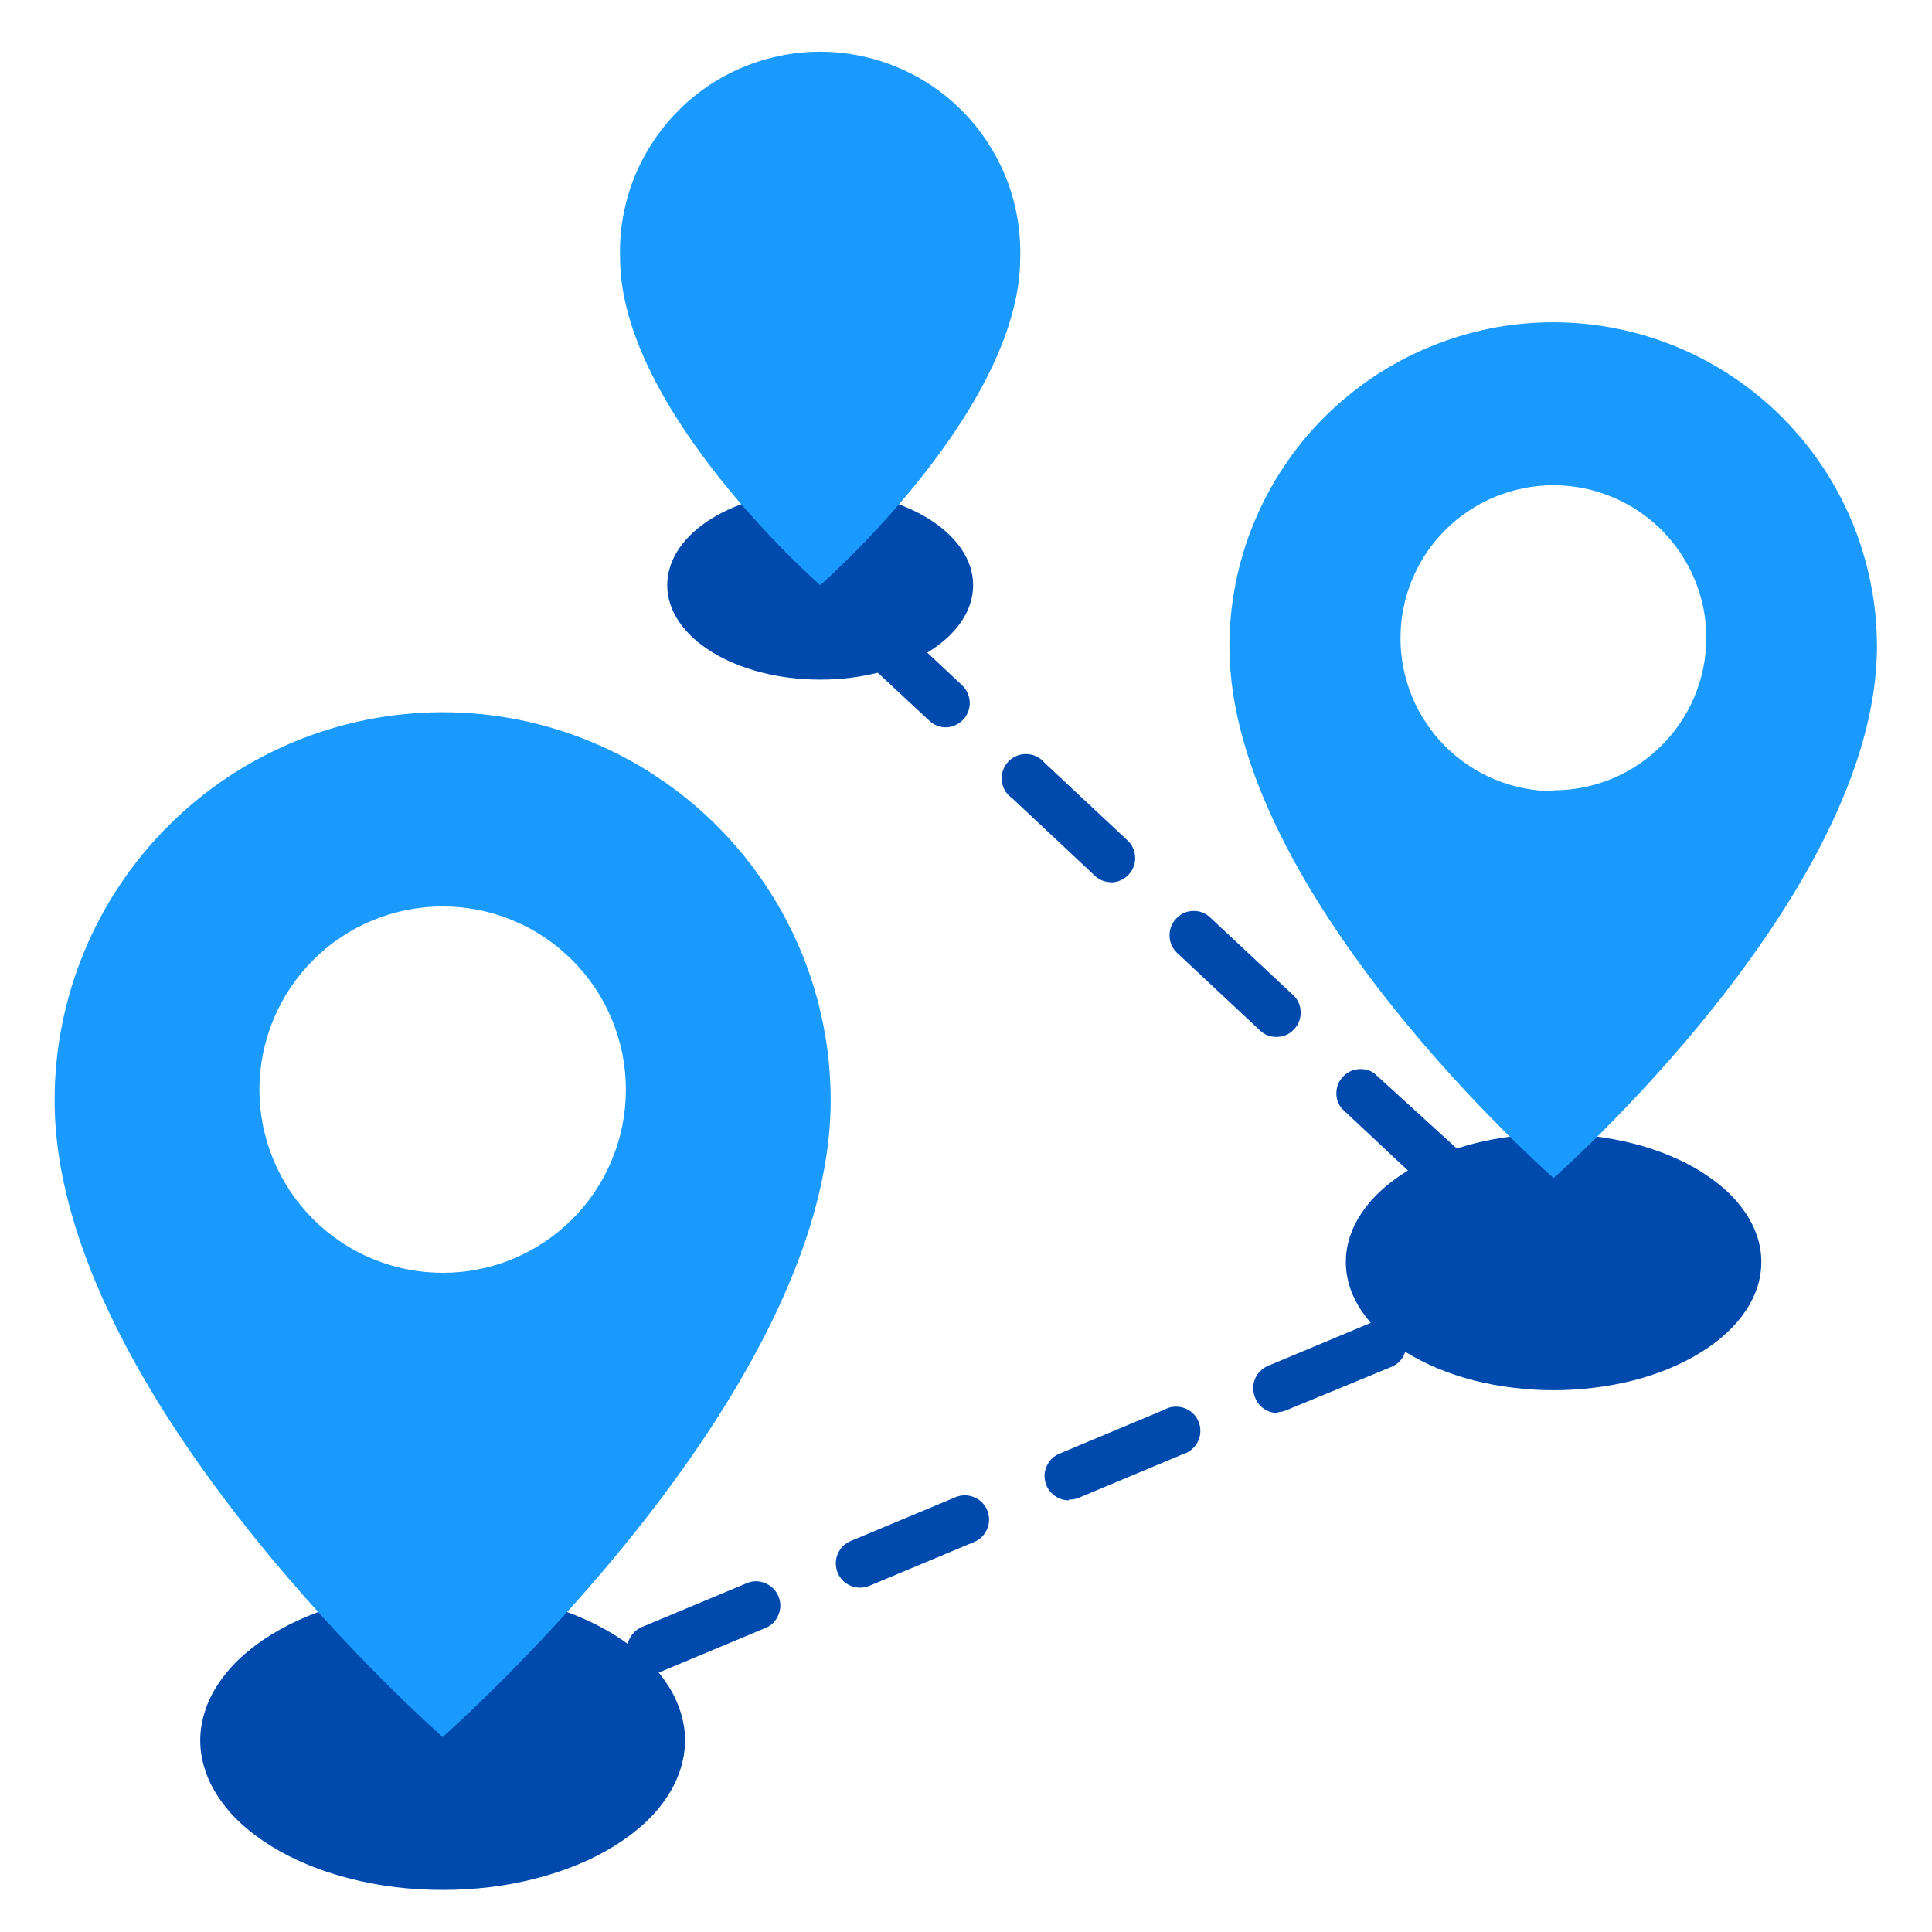 <svg xmlns="http://www.w3.org/2000/svg" xmlns:xlink="http://www.w3.org/1999/xlink" width="100" viewBox="0 0 75 75" height="100" preserveAspectRatio="xMidYMid meet"><defs><clipPath id="df02097ac8"><path d="M 7 61 L 27 61 L 27 73.625 L 7 73.625 Z M 7 61 " clip-rule="nonzero"></path></clipPath></defs><path fill="#004aad" d="M 17.184 68.379 C 16.961 68.379 16.762 68.305 16.59 68.164 C 16.418 68.023 16.309 67.84 16.266 67.621 C 16.223 67.402 16.25 67.195 16.355 67 C 16.461 66.801 16.613 66.66 16.82 66.57 L 20.875 64.875 C 21.109 64.793 21.34 64.805 21.566 64.906 C 21.793 65.008 21.953 65.172 22.051 65.402 C 22.148 65.629 22.152 65.859 22.066 66.094 C 21.98 66.324 21.824 66.496 21.602 66.609 L 17.547 68.305 C 17.43 68.352 17.309 68.379 17.184 68.379 Z M 25.293 64.988 C 25.102 64.992 24.93 64.938 24.77 64.832 C 24.613 64.727 24.5 64.586 24.426 64.41 C 24.375 64.297 24.348 64.172 24.344 64.047 C 24.344 63.918 24.363 63.797 24.41 63.676 C 24.461 63.559 24.527 63.453 24.617 63.363 C 24.707 63.273 24.812 63.203 24.93 63.156 L 28.984 61.461 C 29.223 61.359 29.465 61.359 29.703 61.457 C 29.945 61.559 30.117 61.727 30.219 61.969 C 30.316 62.207 30.32 62.449 30.219 62.688 C 30.121 62.93 29.953 63.102 29.711 63.199 L 25.656 64.895 C 25.543 64.949 25.418 64.98 25.293 64.988 Z M 33.383 61.633 C 33.16 61.629 32.961 61.559 32.789 61.418 C 32.617 61.273 32.508 61.094 32.465 60.875 C 32.422 60.656 32.453 60.449 32.555 60.25 C 32.66 60.055 32.812 59.91 33.02 59.824 L 37.074 58.129 C 37.191 58.078 37.312 58.051 37.438 58.047 C 37.566 58.047 37.688 58.07 37.805 58.117 C 37.922 58.164 38.027 58.23 38.117 58.32 C 38.207 58.41 38.277 58.512 38.324 58.629 C 38.371 58.746 38.398 58.867 38.395 58.996 C 38.395 59.121 38.371 59.242 38.32 59.359 C 38.27 59.477 38.199 59.578 38.109 59.668 C 38.02 59.754 37.914 59.82 37.797 59.867 L 33.746 61.562 C 33.633 61.609 33.508 61.633 33.383 61.633 Z M 41.488 58.242 C 41.262 58.242 41.066 58.168 40.895 58.027 C 40.723 57.887 40.613 57.703 40.57 57.484 C 40.523 57.266 40.555 57.059 40.66 56.863 C 40.762 56.664 40.918 56.52 41.121 56.434 L 45.195 54.727 C 45.312 54.66 45.438 54.621 45.57 54.609 C 45.703 54.598 45.832 54.613 45.961 54.656 C 46.086 54.699 46.199 54.766 46.297 54.855 C 46.395 54.945 46.469 55.051 46.523 55.176 C 46.574 55.297 46.602 55.426 46.598 55.559 C 46.598 55.691 46.57 55.82 46.512 55.941 C 46.457 56.062 46.379 56.168 46.277 56.254 C 46.18 56.344 46.062 56.406 45.938 56.445 L 41.883 58.141 C 41.762 58.191 41.637 58.215 41.504 58.211 Z M 49.598 54.852 C 49.406 54.852 49.234 54.801 49.074 54.695 C 48.918 54.59 48.801 54.449 48.73 54.273 C 48.68 54.16 48.652 54.035 48.648 53.91 C 48.645 53.781 48.668 53.66 48.715 53.539 C 48.762 53.422 48.832 53.316 48.922 53.227 C 49.012 53.137 49.113 53.066 49.23 53.02 L 53.285 51.324 C 53.527 51.223 53.766 51.223 54.008 51.32 C 54.25 51.422 54.418 51.59 54.52 51.828 C 54.621 52.07 54.621 52.309 54.523 52.551 C 54.426 52.793 54.254 52.961 54.016 53.062 L 49.98 54.727 C 49.863 54.781 49.742 54.812 49.613 54.82 Z M 57.707 51.461 C 57.48 51.461 57.285 51.391 57.113 51.25 C 56.941 51.105 56.832 50.926 56.789 50.707 C 56.742 50.488 56.773 50.281 56.879 50.082 C 56.98 49.887 57.137 49.742 57.34 49.656 L 58.598 49.133 L 58.488 49.008 C 58.305 48.824 58.211 48.605 58.211 48.344 C 58.211 48.082 58.305 47.859 58.488 47.68 C 58.668 47.488 58.887 47.391 59.145 47.383 C 59.406 47.375 59.629 47.457 59.82 47.633 L 60.977 48.727 C 61.223 48.961 61.32 49.246 61.266 49.578 C 61.203 49.914 61.012 50.145 60.699 50.277 L 58.105 51.363 C 57.984 51.414 57.855 51.438 57.723 51.43 Z M 55.922 46.289 C 55.68 46.289 55.473 46.207 55.297 46.039 L 52.09 43.035 C 51.941 42.852 51.871 42.645 51.879 42.414 C 51.887 42.18 51.969 41.977 52.125 41.805 C 52.281 41.637 52.477 41.535 52.707 41.508 C 52.938 41.48 53.148 41.531 53.344 41.66 L 56.605 44.633 C 56.781 44.816 56.867 45.035 56.867 45.285 C 56.867 45.539 56.781 45.758 56.605 45.938 C 56.43 46.137 56.207 46.246 55.941 46.258 Z M 49.535 40.254 C 49.289 40.25 49.082 40.164 48.906 39.996 L 45.699 36.996 C 45.512 36.816 45.41 36.598 45.402 36.34 C 45.395 36.078 45.477 35.855 45.656 35.664 C 45.832 35.473 46.051 35.371 46.312 35.363 C 46.57 35.355 46.797 35.441 46.984 35.621 L 50.191 38.621 C 50.383 38.797 50.484 39.016 50.492 39.277 C 50.5 39.539 50.414 39.762 50.238 39.953 C 50.047 40.16 49.812 40.258 49.535 40.254 Z M 43.117 34.246 C 42.875 34.242 42.668 34.156 42.492 33.988 L 39.285 30.98 C 39.172 30.902 39.082 30.805 39.012 30.688 C 38.945 30.57 38.902 30.445 38.891 30.309 C 38.875 30.172 38.891 30.043 38.934 29.91 C 38.977 29.781 39.047 29.668 39.137 29.57 C 39.23 29.469 39.34 29.395 39.469 29.344 C 39.594 29.289 39.723 29.266 39.859 29.273 C 39.996 29.277 40.125 29.309 40.246 29.371 C 40.367 29.43 40.473 29.516 40.559 29.621 L 43.766 32.621 C 43.906 32.75 44 32.91 44.043 33.098 C 44.086 33.285 44.074 33.469 44.004 33.648 C 43.934 33.828 43.82 33.973 43.664 34.082 C 43.504 34.195 43.328 34.25 43.137 34.254 Z M 36.703 28.234 C 36.461 28.23 36.254 28.145 36.078 27.98 L 32.855 24.977 C 32.664 24.797 32.562 24.578 32.551 24.316 C 32.539 24.055 32.625 23.828 32.805 23.637 C 32.984 23.445 33.203 23.348 33.465 23.34 C 33.727 23.332 33.953 23.418 34.145 23.602 L 37.352 26.605 C 37.488 26.738 37.578 26.898 37.621 27.082 C 37.664 27.27 37.652 27.453 37.582 27.629 C 37.512 27.809 37.402 27.953 37.242 28.062 C 37.086 28.172 36.914 28.23 36.723 28.234 Z M 36.703 28.234 " fill-opacity="1" fill-rule="nonzero"></path><path fill="#004aad" d="M 37.777 22.715 C 37.777 24.742 35.117 26.383 31.84 26.383 C 28.562 26.383 25.902 24.754 25.902 22.715 C 25.902 20.676 28.559 19.055 31.84 19.055 C 35.121 19.055 37.777 20.707 37.777 22.715 Z M 37.777 22.715 " fill-opacity="1" fill-rule="nonzero"></path><path fill="#1a9afd" d="M 24.07 10 C 24.07 15.941 31.84 22.715 31.84 22.715 C 31.84 22.715 39.605 15.941 39.605 10 C 39.617 9.48 39.582 8.965 39.492 8.453 C 39.402 7.941 39.266 7.441 39.078 6.957 C 38.887 6.473 38.652 6.016 38.371 5.578 C 38.094 5.141 37.77 4.734 37.41 4.363 C 37.047 3.988 36.652 3.656 36.223 3.363 C 35.793 3.07 35.34 2.824 34.859 2.621 C 34.383 2.418 33.887 2.266 33.379 2.164 C 32.871 2.059 32.355 2.008 31.836 2.008 C 31.316 2.008 30.801 2.059 30.293 2.164 C 29.785 2.266 29.289 2.418 28.812 2.621 C 28.332 2.824 27.879 3.07 27.449 3.363 C 27.023 3.656 26.625 3.988 26.266 4.363 C 25.902 4.734 25.582 5.141 25.301 5.578 C 25.02 6.016 24.785 6.473 24.594 6.957 C 24.406 7.441 24.27 7.941 24.18 8.453 C 24.09 8.965 24.055 9.48 24.07 10 Z M 24.07 10 " fill-opacity="1" fill-rule="nonzero"></path><path fill="#004aad" d="M 68.375 48.988 C 68.375 49.316 68.324 49.641 68.223 49.961 C 68.117 50.281 67.965 50.594 67.762 50.895 C 67.559 51.195 67.312 51.484 67.016 51.754 C 66.723 52.027 66.387 52.277 66.012 52.508 C 65.641 52.742 65.23 52.945 64.793 53.129 C 64.352 53.309 63.887 53.465 63.398 53.59 C 62.906 53.715 62.402 53.809 61.883 53.871 C 61.363 53.934 60.84 53.969 60.309 53.969 C 59.781 53.969 59.258 53.934 58.738 53.871 C 58.219 53.809 57.715 53.715 57.223 53.59 C 56.734 53.465 56.27 53.309 55.828 53.129 C 55.391 52.945 54.98 52.742 54.605 52.508 C 54.234 52.277 53.898 52.027 53.605 51.754 C 53.309 51.484 53.062 51.195 52.859 50.895 C 52.656 50.594 52.504 50.281 52.398 49.961 C 52.297 49.641 52.246 49.316 52.246 48.988 C 52.246 48.664 52.297 48.34 52.398 48.02 C 52.504 47.699 52.656 47.387 52.859 47.086 C 53.062 46.781 53.309 46.496 53.605 46.223 C 53.898 45.953 54.234 45.703 54.605 45.469 C 54.98 45.238 55.391 45.031 55.828 44.852 C 56.27 44.668 56.734 44.516 57.223 44.391 C 57.715 44.266 58.219 44.172 58.738 44.109 C 59.258 44.043 59.781 44.012 60.309 44.012 C 60.84 44.012 61.363 44.043 61.883 44.109 C 62.402 44.172 62.906 44.266 63.398 44.391 C 63.887 44.516 64.352 44.668 64.793 44.852 C 65.23 45.031 65.641 45.238 66.012 45.469 C 66.387 45.703 66.723 45.953 67.016 46.223 C 67.312 46.496 67.559 46.781 67.762 47.086 C 67.965 47.387 68.117 47.699 68.223 48.02 C 68.324 48.34 68.375 48.664 68.375 48.988 Z M 68.375 48.988 " fill-opacity="1" fill-rule="nonzero"></path><g clip-path="url(#df02097ac8)"><path fill="#004aad" d="M 26.594 67.562 C 26.594 67.945 26.531 68.32 26.41 68.695 C 26.289 69.07 26.113 69.434 25.875 69.785 C 25.641 70.137 25.352 70.473 25.008 70.789 C 24.664 71.105 24.273 71.398 23.836 71.668 C 23.398 71.938 22.926 72.18 22.41 72.391 C 21.898 72.602 21.355 72.781 20.785 72.926 C 20.215 73.074 19.625 73.184 19.02 73.258 C 18.414 73.332 17.801 73.367 17.184 73.367 C 16.566 73.367 15.953 73.332 15.348 73.258 C 14.742 73.184 14.152 73.074 13.582 72.926 C 13.012 72.781 12.469 72.602 11.957 72.391 C 11.441 72.18 10.969 71.938 10.531 71.668 C 10.094 71.398 9.703 71.105 9.359 70.789 C 9.016 70.473 8.727 70.137 8.492 69.785 C 8.254 69.434 8.074 69.07 7.957 68.695 C 7.836 68.32 7.773 67.945 7.773 67.562 C 7.773 67.18 7.836 66.805 7.957 66.43 C 8.074 66.055 8.254 65.691 8.492 65.34 C 8.727 64.988 9.016 64.652 9.359 64.336 C 9.703 64.02 10.094 63.727 10.531 63.457 C 10.969 63.188 11.441 62.945 11.957 62.734 C 12.469 62.523 13.012 62.344 13.582 62.199 C 14.152 62.051 14.742 61.941 15.348 61.867 C 15.953 61.793 16.566 61.758 17.184 61.758 C 17.801 61.758 18.414 61.793 19.02 61.867 C 19.625 61.941 20.215 62.051 20.785 62.199 C 21.355 62.344 21.898 62.523 22.41 62.734 C 22.926 62.945 23.398 63.188 23.836 63.457 C 24.273 63.727 24.664 64.02 25.008 64.336 C 25.352 64.652 25.641 64.988 25.875 65.34 C 26.113 65.691 26.289 66.055 26.41 66.43 C 26.531 66.805 26.594 67.18 26.594 67.562 Z M 26.594 67.562 " fill-opacity="1" fill-rule="nonzero"></path></g><path fill="#1a9afd" d="M 60.309 12.512 C 59.484 12.512 58.664 12.59 57.855 12.75 C 57.043 12.914 56.258 13.152 55.496 13.469 C 54.73 13.785 54.004 14.172 53.32 14.629 C 52.633 15.09 51.996 15.613 51.41 16.195 C 50.828 16.781 50.305 17.414 49.848 18.102 C 49.387 18.789 49 19.516 48.684 20.277 C 48.367 21.043 48.129 21.828 47.969 22.641 C 47.805 23.449 47.727 24.27 47.727 25.094 C 47.727 34.73 60.309 45.73 60.309 45.73 C 60.309 45.73 72.863 34.73 72.863 25.094 C 72.863 24.27 72.785 23.453 72.621 22.645 C 72.461 21.836 72.223 21.047 71.91 20.285 C 71.594 19.523 71.207 18.801 70.75 18.113 C 70.293 17.426 69.77 16.793 69.188 16.207 C 68.605 15.621 67.973 15.102 67.285 14.641 C 66.602 14.184 65.879 13.793 65.117 13.477 C 64.355 13.16 63.57 12.918 62.762 12.758 C 61.953 12.594 61.137 12.512 60.309 12.512 Z M 60.309 30.711 C 59.922 30.711 59.535 30.676 59.152 30.598 C 58.77 30.523 58.398 30.41 58.039 30.262 C 57.676 30.113 57.336 29.93 57.012 29.715 C 56.684 29.5 56.387 29.254 56.109 28.977 C 55.832 28.703 55.586 28.402 55.371 28.078 C 55.152 27.754 54.969 27.41 54.82 27.051 C 54.672 26.691 54.559 26.32 54.48 25.938 C 54.406 25.555 54.367 25.168 54.367 24.777 C 54.367 24.391 54.402 24.004 54.48 23.621 C 54.555 23.238 54.668 22.867 54.816 22.504 C 54.965 22.145 55.148 21.805 55.363 21.477 C 55.582 21.152 55.828 20.855 56.102 20.578 C 56.379 20.301 56.68 20.055 57.004 19.84 C 57.328 19.621 57.668 19.438 58.031 19.289 C 58.391 19.141 58.762 19.027 59.145 18.953 C 59.527 18.875 59.91 18.836 60.301 18.836 C 60.691 18.836 61.078 18.875 61.461 18.949 C 61.844 19.027 62.215 19.141 62.574 19.289 C 62.934 19.438 63.277 19.621 63.602 19.836 C 63.926 20.055 64.227 20.301 64.504 20.574 C 64.777 20.852 65.023 21.152 65.242 21.477 C 65.457 21.801 65.641 22.141 65.789 22.5 C 65.938 22.863 66.051 23.234 66.129 23.617 C 66.203 24 66.242 24.383 66.242 24.773 C 66.238 25.164 66.199 25.547 66.121 25.926 C 66.047 26.309 65.93 26.676 65.781 27.035 C 65.633 27.395 65.449 27.734 65.23 28.055 C 65.016 28.379 64.77 28.676 64.492 28.949 C 64.219 29.223 63.918 29.469 63.598 29.684 C 63.273 29.898 62.934 30.082 62.574 30.23 C 62.215 30.379 61.844 30.492 61.465 30.566 C 61.082 30.641 60.699 30.68 60.309 30.68 Z M 60.309 30.711 " fill-opacity="1" fill-rule="nonzero"></path><path fill="#1a9afd" d="M 17.184 27.648 C 16.195 27.648 15.215 27.746 14.246 27.938 C 13.273 28.133 12.332 28.418 11.418 28.797 C 10.504 29.176 9.637 29.637 8.812 30.188 C 7.992 30.738 7.23 31.363 6.531 32.062 C 5.832 32.762 5.207 33.523 4.66 34.344 C 4.109 35.168 3.645 36.035 3.266 36.949 C 2.887 37.863 2.602 38.805 2.41 39.773 C 2.215 40.746 2.121 41.723 2.121 42.715 C 2.121 54.258 17.184 67.43 17.184 67.43 C 17.184 67.43 32.246 54.25 32.246 42.715 C 32.246 41.723 32.152 40.746 31.957 39.773 C 31.766 38.805 31.48 37.863 31.102 36.949 C 30.723 36.035 30.258 35.168 29.707 34.344 C 29.16 33.523 28.535 32.762 27.836 32.062 C 27.137 31.363 26.375 30.738 25.551 30.188 C 24.73 29.637 23.863 29.176 22.949 28.797 C 22.035 28.418 21.094 28.133 20.121 27.938 C 19.152 27.746 18.172 27.648 17.184 27.648 Z M 17.184 49.41 C 16.715 49.41 16.254 49.363 15.797 49.273 C 15.34 49.184 14.895 49.047 14.461 48.867 C 14.031 48.691 13.621 48.473 13.234 48.211 C 12.844 47.953 12.484 47.656 12.156 47.328 C 11.824 46.996 11.531 46.637 11.27 46.25 C 11.012 45.863 10.793 45.453 10.613 45.02 C 10.434 44.59 10.301 44.145 10.207 43.688 C 10.117 43.227 10.07 42.766 10.07 42.301 C 10.07 41.832 10.117 41.371 10.207 40.91 C 10.301 40.453 10.434 40.008 10.613 39.578 C 10.793 39.145 11.012 38.734 11.27 38.348 C 11.531 37.961 11.824 37.602 12.156 37.27 C 12.484 36.941 12.844 36.645 13.234 36.387 C 13.621 36.125 14.031 35.906 14.461 35.73 C 14.895 35.551 15.34 35.414 15.797 35.324 C 16.254 35.234 16.715 35.188 17.184 35.188 C 17.652 35.188 18.113 35.234 18.57 35.324 C 19.027 35.414 19.473 35.551 19.906 35.73 C 20.336 35.906 20.746 36.125 21.133 36.387 C 21.523 36.645 21.883 36.941 22.211 37.27 C 22.543 37.602 22.836 37.961 23.098 38.348 C 23.355 38.734 23.574 39.145 23.754 39.578 C 23.934 40.008 24.066 40.453 24.16 40.91 C 24.25 41.371 24.297 41.832 24.297 42.301 C 24.297 42.766 24.25 43.23 24.16 43.688 C 24.07 44.145 23.934 44.59 23.754 45.02 C 23.578 45.453 23.359 45.863 23.098 46.25 C 22.84 46.641 22.543 47 22.215 47.328 C 21.883 47.66 21.523 47.953 21.137 48.215 C 20.746 48.473 20.336 48.691 19.906 48.871 C 19.473 49.051 19.031 49.184 18.57 49.273 C 18.113 49.367 17.652 49.41 17.184 49.41 Z M 17.184 49.41 " fill-opacity="1" fill-rule="nonzero"></path></svg>